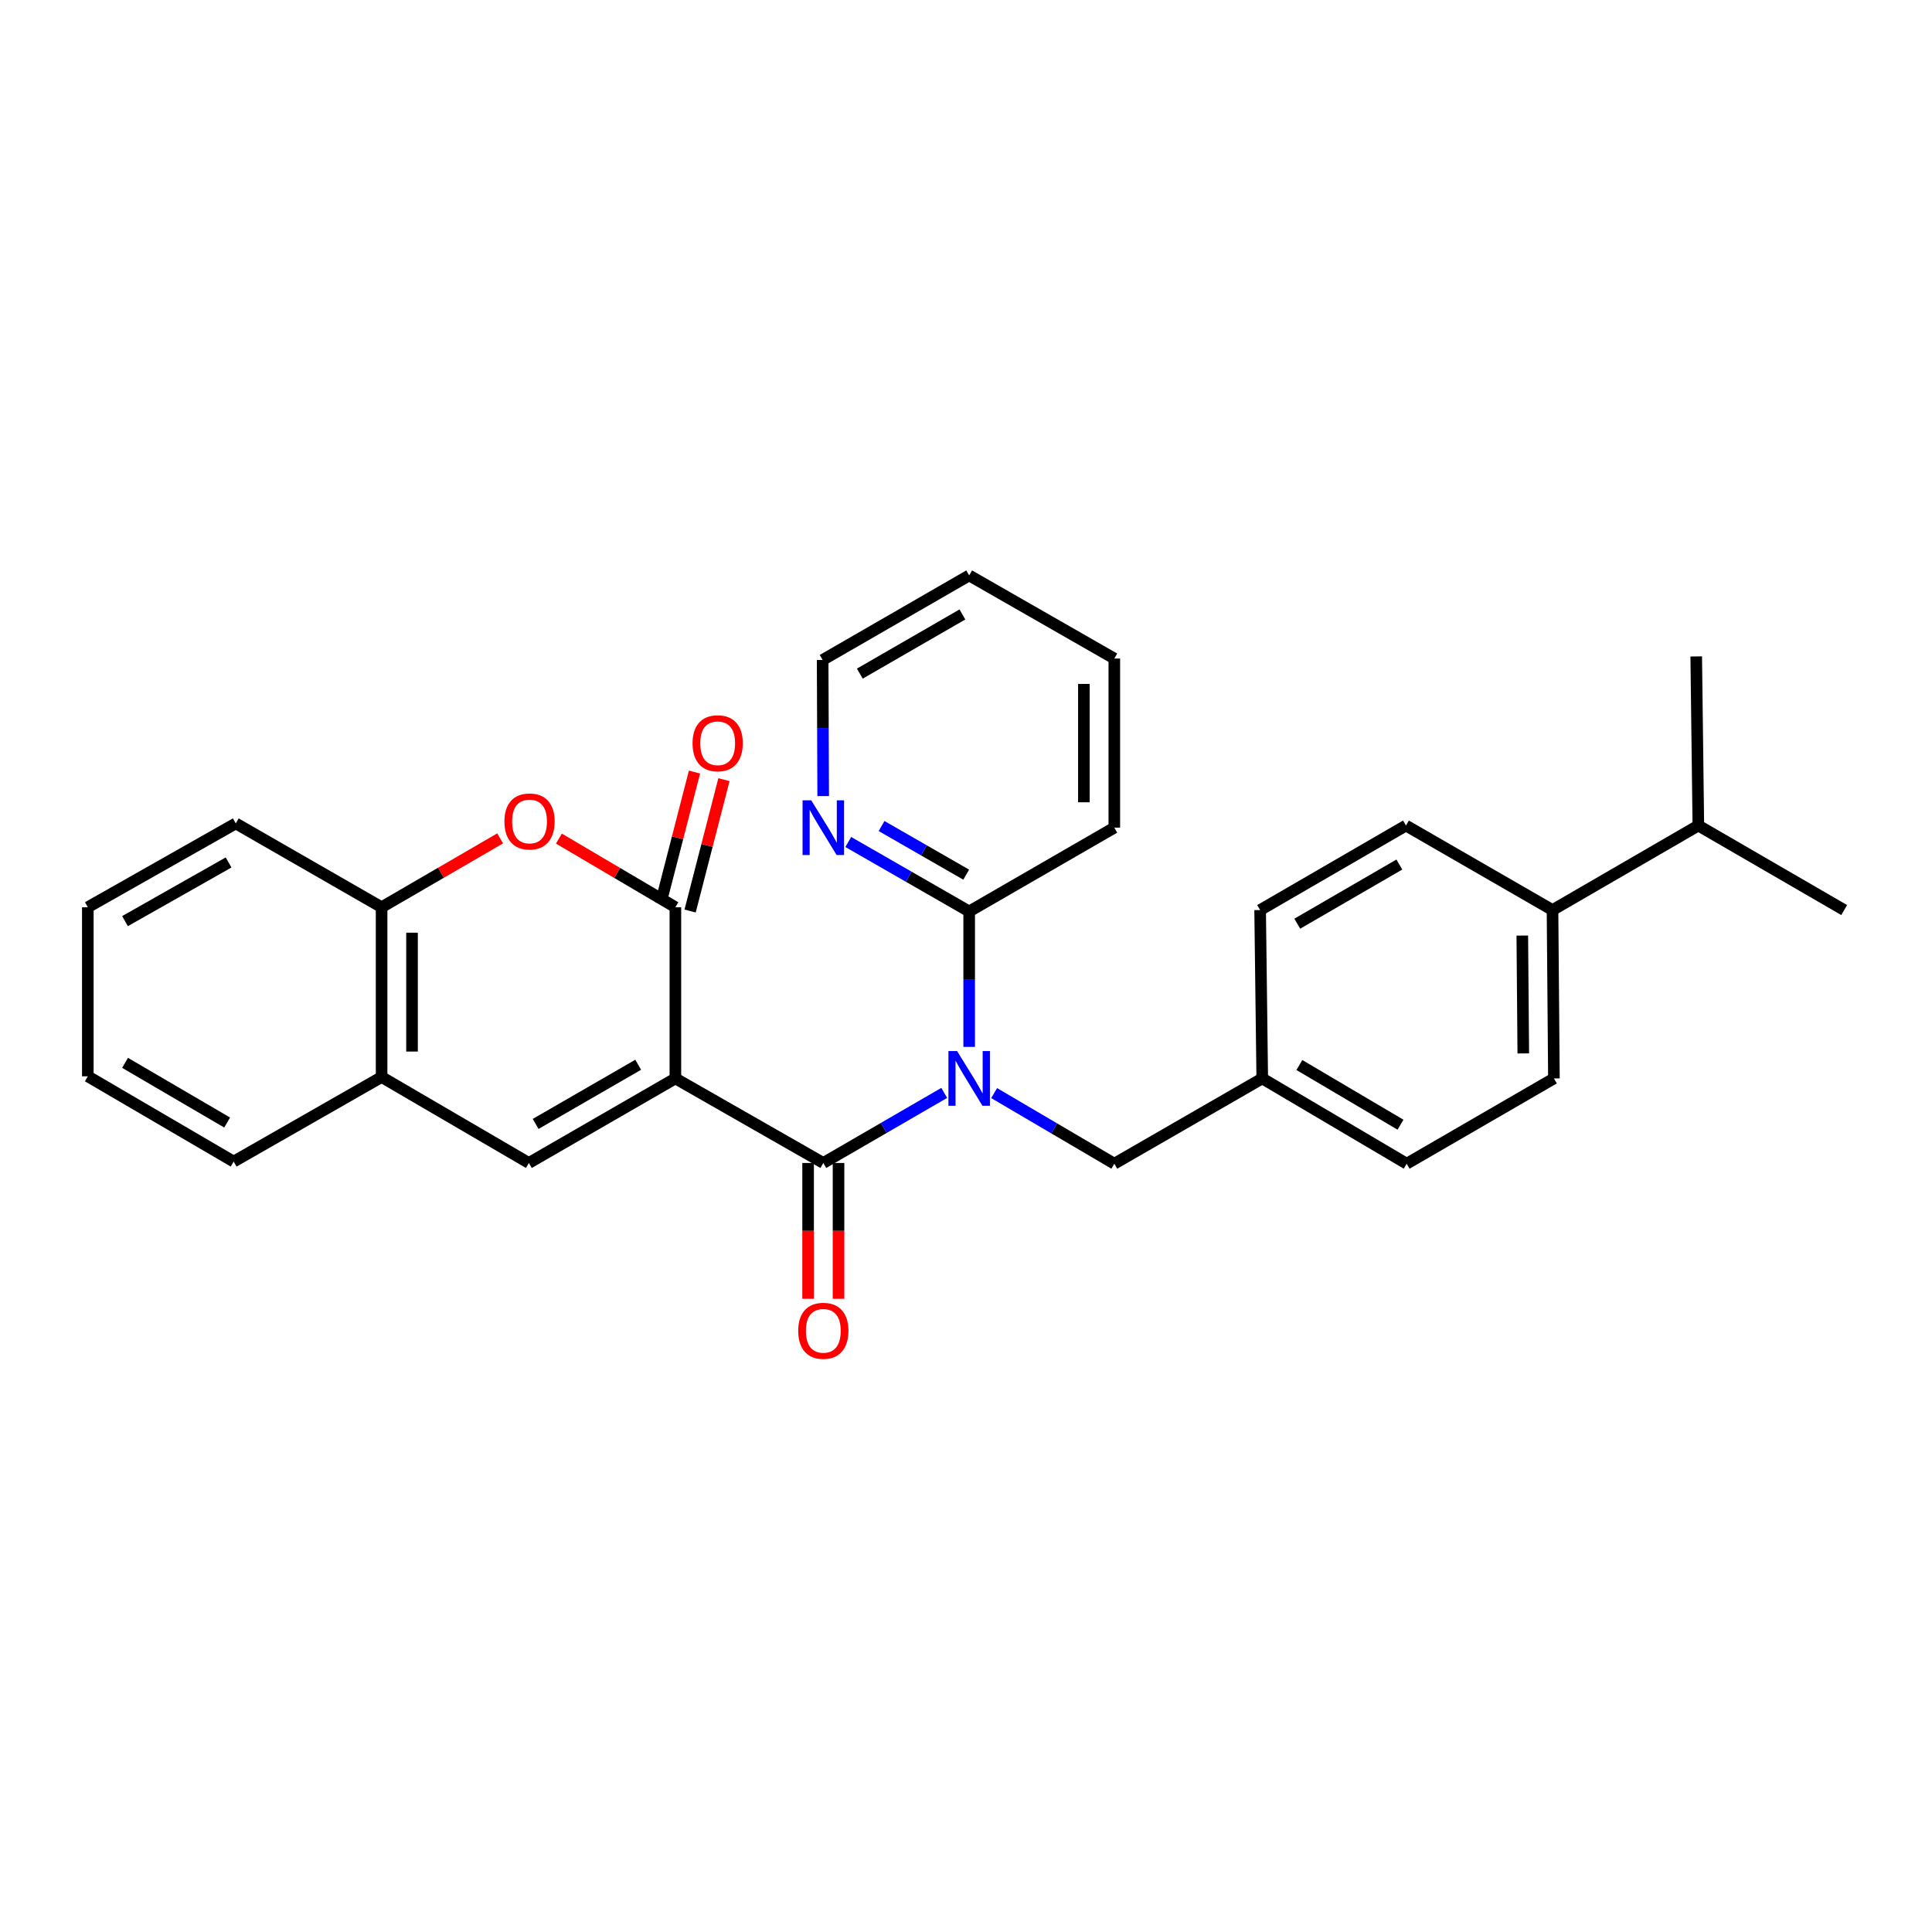 <?xml version='1.0' encoding='iso-8859-1'?>
<svg version='1.1' baseProfile='full'
              xmlns='http://www.w3.org/2000/svg'
                      xmlns:rdkit='http://www.rdkit.org/xml'
                      xmlns:xlink='http://www.w3.org/1999/xlink'
                  xml:space='preserve'
width='1000px' height='1000px' viewBox='0 0 1000 1000'>
<!-- END OF HEADER -->
<rect style='opacity:1.0;fill:#FFFFFF;stroke:none' width='1000' height='1000' x='0' y='0'> </rect>
<path class='bond-0' d='M 349.575,558.193 L 426.148,601.952' style='fill:none;fill-rule:evenodd;stroke:#000000;stroke-width:6px;stroke-linecap:butt;stroke-linejoin:miter;stroke-opacity:1' />
<path class='bond-1' d='M 349.575,558.193 L 349.575,469.583' style='fill:none;fill-rule:evenodd;stroke:#000000;stroke-width:6px;stroke-linecap:butt;stroke-linejoin:miter;stroke-opacity:1' />
<path class='bond-3' d='M 349.575,558.193 L 273.738,601.952' style='fill:none;fill-rule:evenodd;stroke:#000000;stroke-width:6px;stroke-linecap:butt;stroke-linejoin:miter;stroke-opacity:1' />
<path class='bond-3' d='M 330.33,551.118 L 277.244,581.749' style='fill:none;fill-rule:evenodd;stroke:#000000;stroke-width:6px;stroke-linecap:butt;stroke-linejoin:miter;stroke-opacity:1' />
<path class='bond-2' d='M 426.148,601.952 L 457.436,583.817' style='fill:none;fill-rule:evenodd;stroke:#000000;stroke-width:6px;stroke-linecap:butt;stroke-linejoin:miter;stroke-opacity:1' />
<path class='bond-2' d='M 457.436,583.817 L 488.723,565.683' style='fill:none;fill-rule:evenodd;stroke:#0000FF;stroke-width:6px;stroke-linecap:butt;stroke-linejoin:miter;stroke-opacity:1' />
<path class='bond-9' d='M 418.275,601.952 L 418.275,637.102' style='fill:none;fill-rule:evenodd;stroke:#000000;stroke-width:6px;stroke-linecap:butt;stroke-linejoin:miter;stroke-opacity:1' />
<path class='bond-9' d='M 418.275,637.102 L 418.275,672.252' style='fill:none;fill-rule:evenodd;stroke:#FF0000;stroke-width:6px;stroke-linecap:butt;stroke-linejoin:miter;stroke-opacity:1' />
<path class='bond-9' d='M 434.021,601.952 L 434.021,637.102' style='fill:none;fill-rule:evenodd;stroke:#000000;stroke-width:6px;stroke-linecap:butt;stroke-linejoin:miter;stroke-opacity:1' />
<path class='bond-9' d='M 434.021,637.102 L 434.021,672.252' style='fill:none;fill-rule:evenodd;stroke:#FF0000;stroke-width:6px;stroke-linecap:butt;stroke-linejoin:miter;stroke-opacity:1' />
<path class='bond-4' d='M 349.575,469.583 L 319.427,451.82' style='fill:none;fill-rule:evenodd;stroke:#000000;stroke-width:6px;stroke-linecap:butt;stroke-linejoin:miter;stroke-opacity:1' />
<path class='bond-4' d='M 319.427,451.82 L 289.278,434.058' style='fill:none;fill-rule:evenodd;stroke:#FF0000;stroke-width:6px;stroke-linecap:butt;stroke-linejoin:miter;stroke-opacity:1' />
<path class='bond-11' d='M 357.2,471.548 L 365.96,437.548' style='fill:none;fill-rule:evenodd;stroke:#000000;stroke-width:6px;stroke-linecap:butt;stroke-linejoin:miter;stroke-opacity:1' />
<path class='bond-11' d='M 365.96,437.548 L 374.72,403.548' style='fill:none;fill-rule:evenodd;stroke:#FF0000;stroke-width:6px;stroke-linecap:butt;stroke-linejoin:miter;stroke-opacity:1' />
<path class='bond-11' d='M 341.951,467.619 L 350.711,433.619' style='fill:none;fill-rule:evenodd;stroke:#000000;stroke-width:6px;stroke-linecap:butt;stroke-linejoin:miter;stroke-opacity:1' />
<path class='bond-11' d='M 350.711,433.619 L 359.471,399.619' style='fill:none;fill-rule:evenodd;stroke:#FF0000;stroke-width:6px;stroke-linecap:butt;stroke-linejoin:miter;stroke-opacity:1' />
<path class='bond-5' d='M 501.645,541.873 L 501.645,506.822' style='fill:none;fill-rule:evenodd;stroke:#0000FF;stroke-width:6px;stroke-linecap:butt;stroke-linejoin:miter;stroke-opacity:1' />
<path class='bond-5' d='M 501.645,506.822 L 501.645,471.77' style='fill:none;fill-rule:evenodd;stroke:#000000;stroke-width:6px;stroke-linecap:butt;stroke-linejoin:miter;stroke-opacity:1' />
<path class='bond-8' d='M 514.563,565.783 L 545.664,584.056' style='fill:none;fill-rule:evenodd;stroke:#0000FF;stroke-width:6px;stroke-linecap:butt;stroke-linejoin:miter;stroke-opacity:1' />
<path class='bond-8' d='M 545.664,584.056 L 576.765,602.328' style='fill:none;fill-rule:evenodd;stroke:#000000;stroke-width:6px;stroke-linecap:butt;stroke-linejoin:miter;stroke-opacity:1' />
<path class='bond-6' d='M 273.738,601.952 L 197.515,557.467' style='fill:none;fill-rule:evenodd;stroke:#000000;stroke-width:6px;stroke-linecap:butt;stroke-linejoin:miter;stroke-opacity:1' />
<path class='bond-29' d='M 258.874,433.944 L 228.194,451.764' style='fill:none;fill-rule:evenodd;stroke:#FF0000;stroke-width:6px;stroke-linecap:butt;stroke-linejoin:miter;stroke-opacity:1' />
<path class='bond-29' d='M 228.194,451.764 L 197.515,469.583' style='fill:none;fill-rule:evenodd;stroke:#000000;stroke-width:6px;stroke-linecap:butt;stroke-linejoin:miter;stroke-opacity:1' />
<path class='bond-10' d='M 501.645,471.77 L 470.355,453.791' style='fill:none;fill-rule:evenodd;stroke:#000000;stroke-width:6px;stroke-linecap:butt;stroke-linejoin:miter;stroke-opacity:1' />
<path class='bond-10' d='M 470.355,453.791 L 439.065,435.811' style='fill:none;fill-rule:evenodd;stroke:#0000FF;stroke-width:6px;stroke-linecap:butt;stroke-linejoin:miter;stroke-opacity:1' />
<path class='bond-10' d='M 500.103,452.723 L 478.2,440.137' style='fill:none;fill-rule:evenodd;stroke:#000000;stroke-width:6px;stroke-linecap:butt;stroke-linejoin:miter;stroke-opacity:1' />
<path class='bond-10' d='M 478.2,440.137 L 456.297,427.552' style='fill:none;fill-rule:evenodd;stroke:#0000FF;stroke-width:6px;stroke-linecap:butt;stroke-linejoin:miter;stroke-opacity:1' />
<path class='bond-19' d='M 501.645,471.77 L 576.765,428.388' style='fill:none;fill-rule:evenodd;stroke:#000000;stroke-width:6px;stroke-linecap:butt;stroke-linejoin:miter;stroke-opacity:1' />
<path class='bond-7' d='M 197.515,557.467 L 197.515,469.583' style='fill:none;fill-rule:evenodd;stroke:#000000;stroke-width:6px;stroke-linecap:butt;stroke-linejoin:miter;stroke-opacity:1' />
<path class='bond-7' d='M 213.262,544.285 L 213.262,482.766' style='fill:none;fill-rule:evenodd;stroke:#000000;stroke-width:6px;stroke-linecap:butt;stroke-linejoin:miter;stroke-opacity:1' />
<path class='bond-20' d='M 197.515,557.467 L 120.942,601.234' style='fill:none;fill-rule:evenodd;stroke:#000000;stroke-width:6px;stroke-linecap:butt;stroke-linejoin:miter;stroke-opacity:1' />
<path class='bond-21' d='M 197.515,469.583 L 122.036,426.201' style='fill:none;fill-rule:evenodd;stroke:#000000;stroke-width:6px;stroke-linecap:butt;stroke-linejoin:miter;stroke-opacity:1' />
<path class='bond-15' d='M 576.765,602.328 L 653.338,558.193' style='fill:none;fill-rule:evenodd;stroke:#000000;stroke-width:6px;stroke-linecap:butt;stroke-linejoin:miter;stroke-opacity:1' />
<path class='bond-22' d='M 426.082,412.058 L 425.94,376.824' style='fill:none;fill-rule:evenodd;stroke:#0000FF;stroke-width:6px;stroke-linecap:butt;stroke-linejoin:miter;stroke-opacity:1' />
<path class='bond-22' d='M 425.94,376.824 L 425.798,341.589' style='fill:none;fill-rule:evenodd;stroke:#000000;stroke-width:6px;stroke-linecap:butt;stroke-linejoin:miter;stroke-opacity:1' />
<path class='bond-12' d='M 803.579,471.044 L 804.305,558.193' style='fill:none;fill-rule:evenodd;stroke:#000000;stroke-width:6px;stroke-linecap:butt;stroke-linejoin:miter;stroke-opacity:1' />
<path class='bond-12' d='M 787.941,484.248 L 788.45,545.252' style='fill:none;fill-rule:evenodd;stroke:#000000;stroke-width:6px;stroke-linecap:butt;stroke-linejoin:miter;stroke-opacity:1' />
<path class='bond-16' d='M 803.579,471.044 L 879.058,427.295' style='fill:none;fill-rule:evenodd;stroke:#000000;stroke-width:6px;stroke-linecap:butt;stroke-linejoin:miter;stroke-opacity:1' />
<path class='bond-31' d='M 803.579,471.044 L 727.723,427.295' style='fill:none;fill-rule:evenodd;stroke:#000000;stroke-width:6px;stroke-linecap:butt;stroke-linejoin:miter;stroke-opacity:1' />
<path class='bond-13' d='M 804.305,558.193 L 728.099,602.328' style='fill:none;fill-rule:evenodd;stroke:#000000;stroke-width:6px;stroke-linecap:butt;stroke-linejoin:miter;stroke-opacity:1' />
<path class='bond-14' d='M 727.723,427.295 L 652.244,471.044' style='fill:none;fill-rule:evenodd;stroke:#000000;stroke-width:6px;stroke-linecap:butt;stroke-linejoin:miter;stroke-opacity:1' />
<path class='bond-14' d='M 724.298,447.481 L 671.463,478.106' style='fill:none;fill-rule:evenodd;stroke:#000000;stroke-width:6px;stroke-linecap:butt;stroke-linejoin:miter;stroke-opacity:1' />
<path class='bond-17' d='M 653.338,558.193 L 652.244,471.044' style='fill:none;fill-rule:evenodd;stroke:#000000;stroke-width:6px;stroke-linecap:butt;stroke-linejoin:miter;stroke-opacity:1' />
<path class='bond-18' d='M 653.338,558.193 L 728.099,602.328' style='fill:none;fill-rule:evenodd;stroke:#000000;stroke-width:6px;stroke-linecap:butt;stroke-linejoin:miter;stroke-opacity:1' />
<path class='bond-18' d='M 672.557,551.254 L 724.89,582.148' style='fill:none;fill-rule:evenodd;stroke:#000000;stroke-width:6px;stroke-linecap:butt;stroke-linejoin:miter;stroke-opacity:1' />
<path class='bond-23' d='M 879.058,427.295 L 954.545,471.044' style='fill:none;fill-rule:evenodd;stroke:#000000;stroke-width:6px;stroke-linecap:butt;stroke-linejoin:miter;stroke-opacity:1' />
<path class='bond-24' d='M 879.058,427.295 L 877.964,339.77' style='fill:none;fill-rule:evenodd;stroke:#000000;stroke-width:6px;stroke-linecap:butt;stroke-linejoin:miter;stroke-opacity:1' />
<path class='bond-25' d='M 576.765,428.388 L 576.765,340.863' style='fill:none;fill-rule:evenodd;stroke:#000000;stroke-width:6px;stroke-linecap:butt;stroke-linejoin:miter;stroke-opacity:1' />
<path class='bond-25' d='M 561.018,415.26 L 561.018,353.992' style='fill:none;fill-rule:evenodd;stroke:#000000;stroke-width:6px;stroke-linecap:butt;stroke-linejoin:miter;stroke-opacity:1' />
<path class='bond-27' d='M 120.942,601.234 L 45.455,557.1' style='fill:none;fill-rule:evenodd;stroke:#000000;stroke-width:6px;stroke-linecap:butt;stroke-linejoin:miter;stroke-opacity:1' />
<path class='bond-27' d='M 117.567,581.02 L 64.725,550.126' style='fill:none;fill-rule:evenodd;stroke:#000000;stroke-width:6px;stroke-linecap:butt;stroke-linejoin:miter;stroke-opacity:1' />
<path class='bond-30' d='M 122.036,426.201 L 45.455,469.583' style='fill:none;fill-rule:evenodd;stroke:#000000;stroke-width:6px;stroke-linecap:butt;stroke-linejoin:miter;stroke-opacity:1' />
<path class='bond-30' d='M 118.31,446.41 L 64.703,476.777' style='fill:none;fill-rule:evenodd;stroke:#000000;stroke-width:6px;stroke-linecap:butt;stroke-linejoin:miter;stroke-opacity:1' />
<path class='bond-32' d='M 425.798,341.589 L 501.645,297.84' style='fill:none;fill-rule:evenodd;stroke:#000000;stroke-width:6px;stroke-linecap:butt;stroke-linejoin:miter;stroke-opacity:1' />
<path class='bond-32' d='M 445.043,348.667 L 498.136,318.042' style='fill:none;fill-rule:evenodd;stroke:#000000;stroke-width:6px;stroke-linecap:butt;stroke-linejoin:miter;stroke-opacity:1' />
<path class='bond-26' d='M 576.765,340.863 L 501.645,297.84' style='fill:none;fill-rule:evenodd;stroke:#000000;stroke-width:6px;stroke-linecap:butt;stroke-linejoin:miter;stroke-opacity:1' />
<path class='bond-28' d='M 45.455,557.1 L 45.455,469.583' style='fill:none;fill-rule:evenodd;stroke:#000000;stroke-width:6px;stroke-linecap:butt;stroke-linejoin:miter;stroke-opacity:1' />
<path  class='atom-3' d='M 495.385 544.033
L 504.665 559.033
Q 505.585 560.513, 507.065 563.193
Q 508.545 565.873, 508.625 566.033
L 508.625 544.033
L 512.385 544.033
L 512.385 572.353
L 508.505 572.353
L 498.545 555.953
Q 497.385 554.033, 496.145 551.833
Q 494.945 549.633, 494.585 548.953
L 494.585 572.353
L 490.905 572.353
L 490.905 544.033
L 495.385 544.033
' fill='#0000FF'/>
<path  class='atom-5' d='M 261.088 425.188
Q 261.088 418.388, 264.448 414.588
Q 267.808 410.788, 274.088 410.788
Q 280.368 410.788, 283.728 414.588
Q 287.088 418.388, 287.088 425.188
Q 287.088 432.068, 283.688 435.988
Q 280.288 439.868, 274.088 439.868
Q 267.848 439.868, 264.448 435.988
Q 261.088 432.108, 261.088 425.188
M 274.088 436.668
Q 278.408 436.668, 280.728 433.788
Q 283.088 430.868, 283.088 425.188
Q 283.088 419.628, 280.728 416.828
Q 278.408 413.988, 274.088 413.988
Q 269.768 413.988, 267.408 416.788
Q 265.088 419.588, 265.088 425.188
Q 265.088 430.908, 267.408 433.788
Q 269.768 436.668, 274.088 436.668
' fill='#FF0000'/>
<path  class='atom-10' d='M 413.148 688.822
Q 413.148 682.022, 416.508 678.222
Q 419.868 674.422, 426.148 674.422
Q 432.428 674.422, 435.788 678.222
Q 439.148 682.022, 439.148 688.822
Q 439.148 695.702, 435.748 699.622
Q 432.348 703.502, 426.148 703.502
Q 419.908 703.502, 416.508 699.622
Q 413.148 695.742, 413.148 688.822
M 426.148 700.302
Q 430.468 700.302, 432.788 697.422
Q 435.148 694.502, 435.148 688.822
Q 435.148 683.262, 432.788 680.462
Q 430.468 677.622, 426.148 677.622
Q 421.828 677.622, 419.468 680.422
Q 417.148 683.222, 417.148 688.822
Q 417.148 694.542, 419.468 697.422
Q 421.828 700.302, 426.148 700.302
' fill='#FF0000'/>
<path  class='atom-11' d='M 419.888 414.228
L 429.168 429.228
Q 430.088 430.708, 431.568 433.388
Q 433.048 436.068, 433.128 436.228
L 433.128 414.228
L 436.888 414.228
L 436.888 442.548
L 433.008 442.548
L 423.048 426.148
Q 421.888 424.228, 420.648 422.028
Q 419.448 419.828, 419.088 419.148
L 419.088 442.548
L 415.408 442.548
L 415.408 414.228
L 419.888 414.228
' fill='#0000FF'/>
<path  class='atom-12' d='M 358.463 384.71
Q 358.463 377.91, 361.823 374.11
Q 365.183 370.31, 371.463 370.31
Q 377.743 370.31, 381.103 374.11
Q 384.463 377.91, 384.463 384.71
Q 384.463 391.59, 381.063 395.51
Q 377.663 399.39, 371.463 399.39
Q 365.223 399.39, 361.823 395.51
Q 358.463 391.63, 358.463 384.71
M 371.463 396.19
Q 375.783 396.19, 378.103 393.31
Q 380.463 390.39, 380.463 384.71
Q 380.463 379.15, 378.103 376.35
Q 375.783 373.51, 371.463 373.51
Q 367.143 373.51, 364.783 376.31
Q 362.463 379.11, 362.463 384.71
Q 362.463 390.43, 364.783 393.31
Q 367.143 396.19, 371.463 396.19
' fill='#FF0000'/>
</svg>
